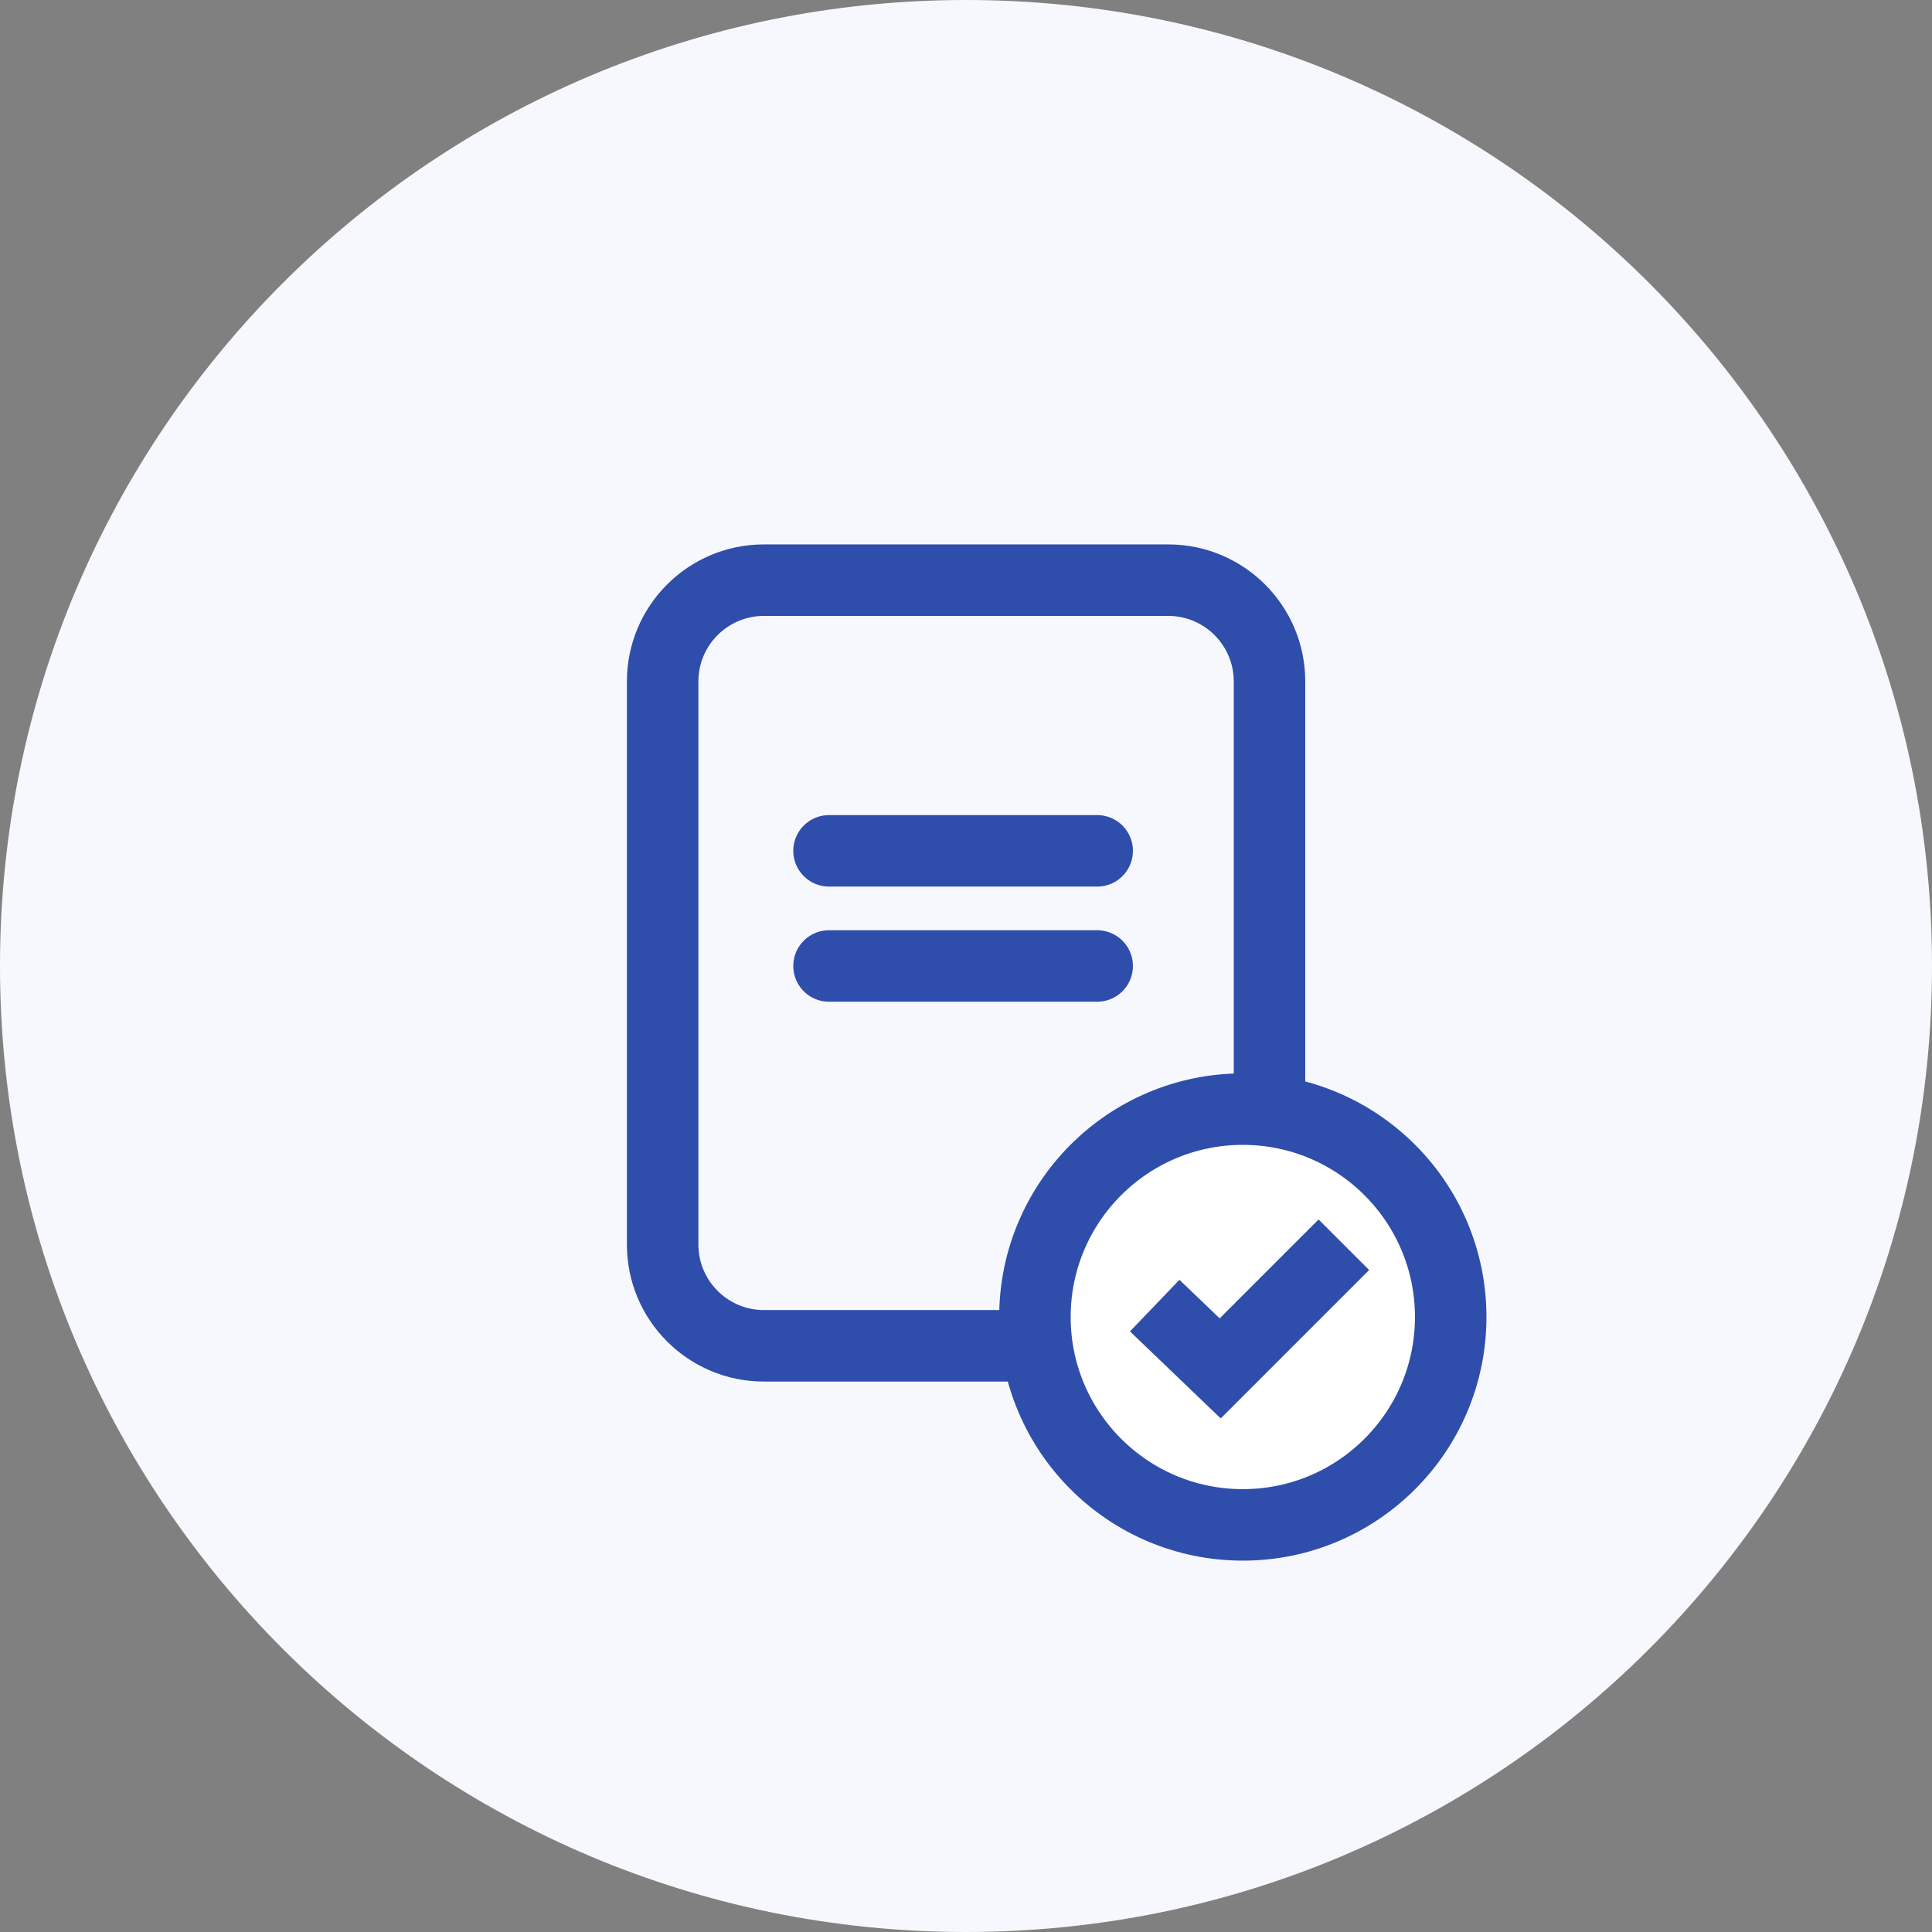 <svg width="100" height="100" viewBox="0 0 100 100" fill="none" xmlns="http://www.w3.org/2000/svg">
<rect x="0" y="0" width="100" height="100" fill="#808080" stroke="none"/>
<path d="M50 100C77.614 100 100 77.614 100 50C100 22.386 77.614 0 50 0C22.386 0 0 22.386 0 50C0 77.614 22.386 100 50 100Z" fill="#F6F8FE"></path>
<path d="M60.469 31.879C62.339 31.879 63.859 33.399 63.859 35.269V64.419C63.859 66.289 62.339 67.809 60.469 67.809H39.539C37.669 67.809 36.149 66.289 36.149 64.419V35.269C36.149 33.399 37.669 31.879 39.539 31.879H60.469ZM60.469 28.179H39.539C35.619 28.179 32.449 31.359 32.449 35.269V64.419C32.449 68.339 35.629 71.509 39.539 71.509H60.469C64.389 71.509 67.559 68.329 67.559 64.419V35.269C67.559 31.349 64.379 28.179 60.469 28.179Z" fill="#2F4DAA"></path>
<path d="M42.91 44.039H56.79" stroke="#2F4DAA" stroke-width="3.7" stroke-miterlimit="10" stroke-linecap="round"></path>
<path d="M42.91 49.999H56.79" stroke="#2F4DAA" stroke-width="3.7" stroke-miterlimit="10" stroke-linecap="round"></path>
<path d="M64.328 78.928C70.27 78.928 75.088 74.111 75.088 68.168C75.088 62.226 70.27 57.408 64.328 57.408C58.385 57.408 53.568 62.226 53.568 68.168C53.568 74.111 58.385 78.928 64.328 78.928Z" fill="white" stroke="#2F4DAA" stroke-width="3.7" stroke-miterlimit="10"></path>
<path d="M59.767 67.578L63.157 70.828L69.557 64.428" stroke="#2F4DAA" stroke-width="3.7" stroke-miterlimit="10"></path>
</svg>
